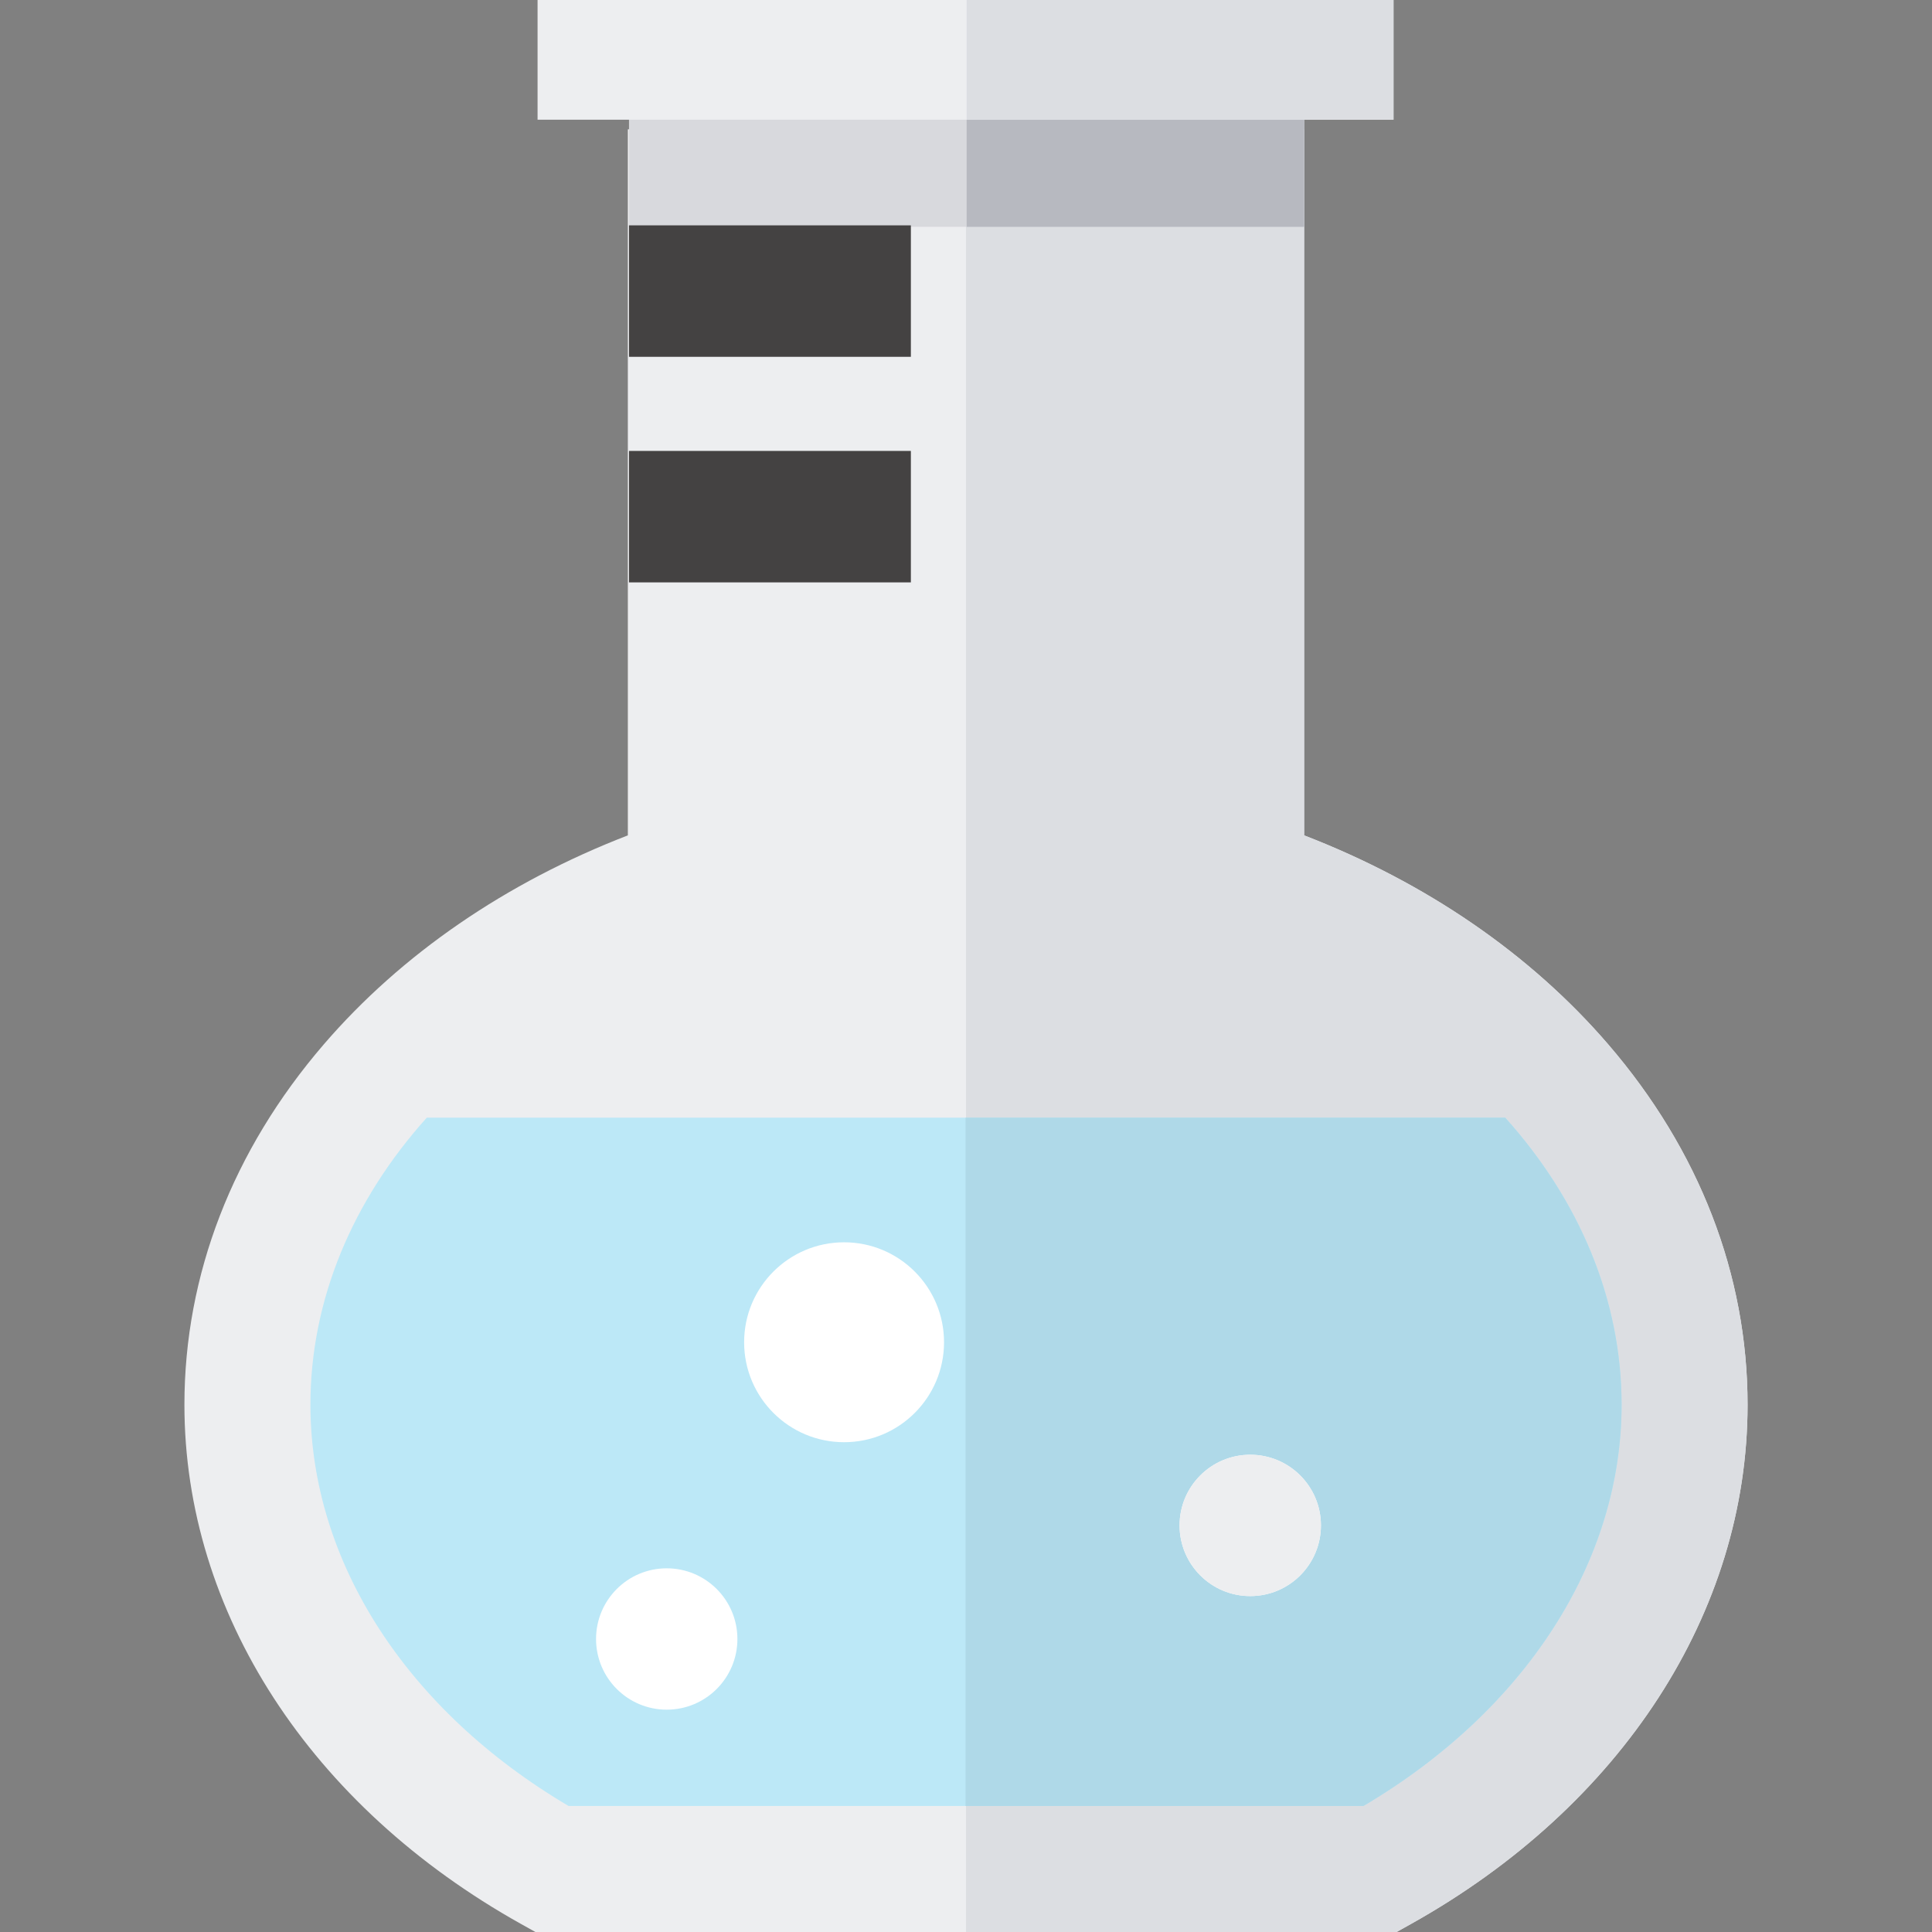 <?xml version="1.0" encoding="iso-8859-1"?>
<!-- Uploaded to: SVG Repo, www.svgrepo.com, Generator: SVG Repo Mixer Tools -->
<svg version="1.1" id="Layer_1" xmlns="http://www.w3.org/2000/svg" xmlns:xlink="http://www.w3.org/1999/xlink" 
	 viewBox="0 0 512 512" xml:space="preserve">
<rect x="0" y="0" width="512" height="512" fill="#808080" stroke="none"/>
<path style="fill:#EDEEF0;" d="M370.111,512H141.89l-3.795-2.119c-55.868-31.209-89.222-82.655-89.222-137.619
	c0-34.404,12.77-67.423,36.93-95.487c20.586-23.913,48.269-42.909,80.584-55.392V34.266h179.226v187.118
	c32.315,12.483,59.999,31.478,80.584,55.392c24.16,28.064,36.93,61.083,36.93,95.487c0,54.963-33.353,106.409-89.222,137.619
	L370.111,512z"/>
<path style="fill:#DCDEE2;" d="M370.111,512h-114.11V34.266h89.612v187.118c32.315,12.483,59.999,31.478,80.584,55.392
	c24.16,28.064,36.93,61.083,36.93,95.487c0,54.963-33.353,106.409-89.222,137.619L370.111,512z"/>
<rect x="166.69" y="24.968" style="fill:#D8D9DD;" width="178.96" height="35.14"/>
<rect x="256.17" y="24.968" style="fill:#B7B9C0;" width="89.48" height="35.14"/>
<rect x="142.46" style="fill:#EDEEF0;" width="226.83" height="31.722"/>
<rect x="256.17" style="fill:#DCDEE2;" width="113.13" height="31.722"/>
<path style="fill:#BCE8F7;" d="M113.095,296.201c-19.669,21.901-30.829,48.257-30.829,76.061c0,41.519,25.491,81.005,68.423,106.347
	h210.623c42.932-25.342,68.423-64.828,68.423-106.347c0-27.804-11.16-54.16-30.829-76.061L113.095,296.201L113.095,296.201z"/>
<path style="fill:#AFD9E8;" d="M255.878,478.609h105.435c42.932-25.342,68.423-64.828,68.423-106.347
	c0-27.804-11.16-54.16-30.829-76.061H255.878V478.609z"/>
<g>
	<circle style="fill:#FFFFFF;" cx="223.69" cy="355.71" r="26.489"/>
	<circle style="fill:#FFFFFF;" cx="176.69" cy="434.35" r="18.731"/>
	<circle style="fill:#FFFFFF;" cx="331.33" cy="404.25" r="18.731"/>
</g>
<circle style="fill:#EDEEF0;" cx="331.33" cy="404.25" r="18.731"/>
<g>
	<rect x="166.69" y="59.721" style="fill:#444242;" width="74.7" height="34.838"/>
	<rect x="166.69" y="119.5" style="fill:#444242;" width="74.7" height="34.838"/>
</g>
</svg>